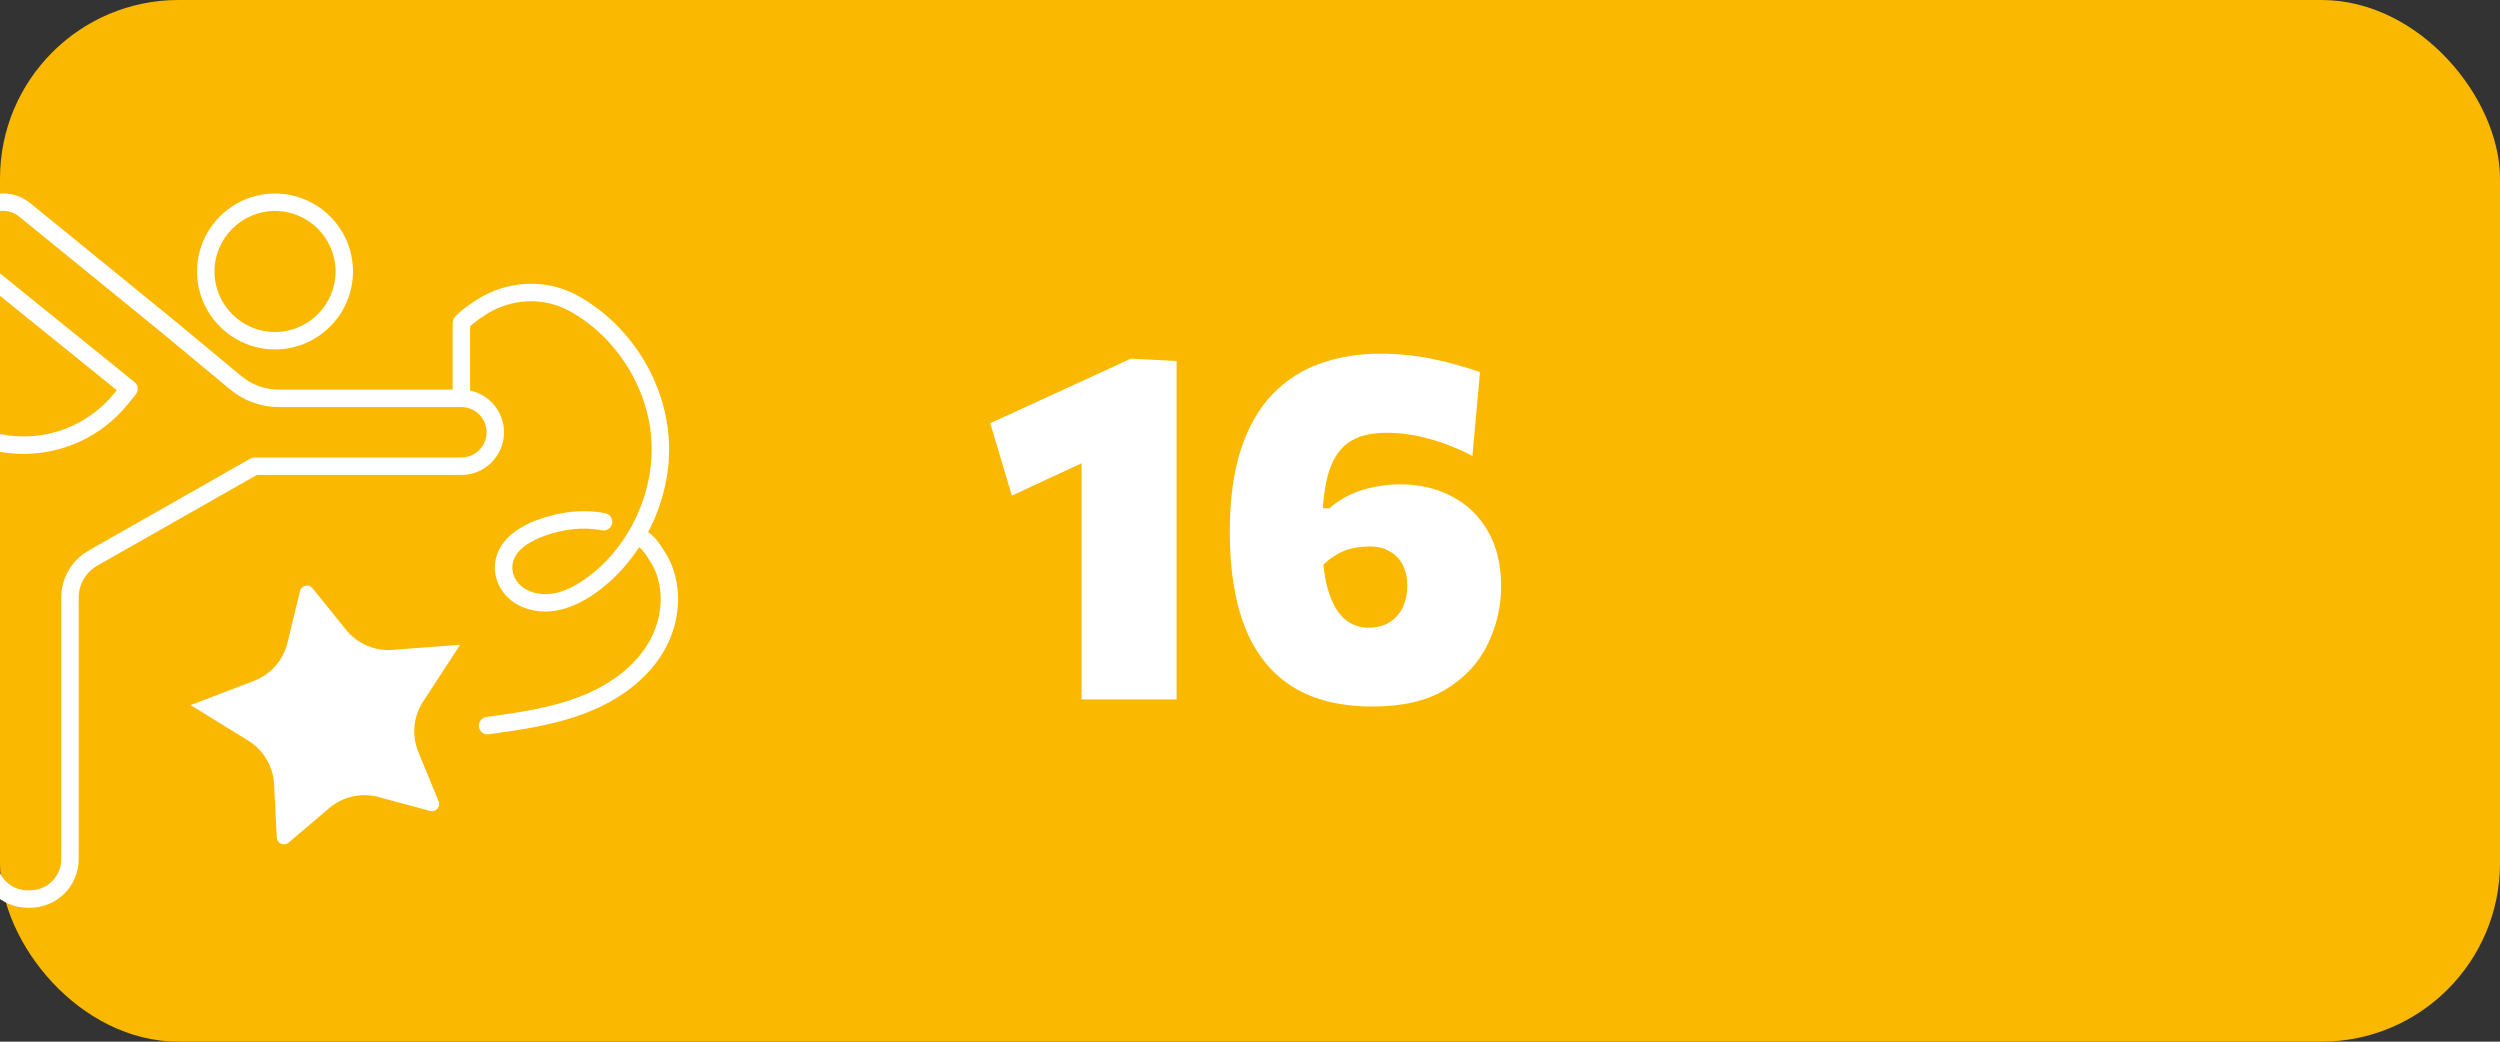 <svg width="168" height="70" viewBox="0 0 168 70" fill="none" xmlns="http://www.w3.org/2000/svg">
<rect x="0" y="0" width="168" height="70" fill="#333333" stroke="none"/>
<g clip-path="url(#clip0_414_12)">
<rect width="168" height="70" rx="12" fill="#FAB900"/>
<path d="M67.997 33.305L66.545 28.438C68.118 27.712 69.691 26.991 71.264 26.276C72.848 25.55 74.427 24.824 76 24.098L75.752 29.708C74.465 30.302 73.173 30.901 71.875 31.506C70.588 32.1 69.295 32.7 67.997 33.305ZM72.683 47C72.683 45.834 72.683 44.706 72.683 43.617C72.683 42.529 72.683 41.297 72.683 39.922V33.52C72.683 32.408 72.683 31.303 72.683 30.203C72.683 29.092 72.683 27.981 72.683 26.87L76 24.098L79.069 24.263C79.069 25.594 79.069 26.919 79.069 28.239C79.069 29.549 79.069 30.869 79.069 32.2V39.922C79.069 41.297 79.069 42.529 79.069 43.617C79.069 44.706 79.069 45.834 79.069 47H72.683ZM92.246 47.478C90.1 47.478 88.319 47.044 86.9 46.175C85.481 45.295 84.413 43.986 83.698 42.248C82.995 40.499 82.642 38.332 82.642 35.747C82.642 33.58 82.89 31.732 83.385 30.203C83.891 28.674 84.6 27.436 85.513 26.491C86.427 25.544 87.493 24.857 88.715 24.428C89.947 23.988 91.288 23.768 92.74 23.768C93.379 23.768 93.995 23.801 94.588 23.867C95.183 23.922 95.754 24.01 96.305 24.131C96.855 24.241 97.394 24.373 97.921 24.527C98.45 24.67 98.961 24.829 99.456 25.006L98.945 30.648C98.493 30.395 98.02 30.175 97.525 29.988C97.041 29.791 96.552 29.625 96.057 29.494C95.562 29.351 95.073 29.246 94.588 29.18C94.105 29.114 93.637 29.081 93.186 29.081C92.053 29.081 91.173 29.317 90.546 29.791C89.919 30.264 89.474 31.006 89.21 32.018C88.957 33.019 88.83 34.312 88.83 35.895C88.83 37.425 88.962 38.651 89.226 39.575C89.49 40.488 89.859 41.154 90.332 41.572C90.805 41.978 91.344 42.182 91.948 42.182C92.531 42.182 93.016 42.056 93.4 41.803C93.785 41.55 94.077 41.214 94.275 40.796C94.473 40.367 94.572 39.889 94.572 39.361C94.572 38.843 94.473 38.387 94.275 37.991C94.088 37.595 93.802 37.287 93.417 37.067C93.043 36.836 92.576 36.721 92.014 36.721C91.761 36.721 91.498 36.742 91.222 36.786C90.959 36.819 90.689 36.886 90.414 36.984C90.139 37.084 89.864 37.227 89.589 37.413C89.314 37.59 89.044 37.821 88.781 38.106C88.252 37.523 87.906 37.05 87.741 36.688C87.576 36.313 87.576 35.94 87.741 35.566C87.906 35.191 88.236 34.718 88.731 34.147L89.341 34.163C89.594 33.921 89.886 33.706 90.216 33.52C90.546 33.322 90.909 33.151 91.305 33.008C91.712 32.865 92.147 32.755 92.609 32.678C93.082 32.59 93.576 32.546 94.094 32.546C95.403 32.546 96.569 32.821 97.591 33.371C98.615 33.91 99.418 34.691 100 35.714C100.583 36.737 100.875 37.964 100.875 39.394C100.875 40.769 100.572 42.072 99.968 43.304C99.374 44.536 98.439 45.542 97.162 46.324C95.897 47.093 94.258 47.478 92.246 47.478Z" fill="white"/>
<path d="M21.003 39.531L23.251 42.319C24.008 43.257 25.178 43.763 26.38 43.672L30.923 43.327L28.434 47.143C27.775 48.153 27.655 49.422 28.114 50.537L29.475 53.849C29.627 54.218 29.289 54.6 28.904 54.496L25.447 53.562C24.283 53.248 23.039 53.526 22.12 54.307L19.391 56.625C19.087 56.883 18.619 56.681 18.599 56.282L18.419 52.706C18.358 51.502 17.709 50.405 16.683 49.772L12.805 47.381L17.062 45.757C18.188 45.327 19.031 44.371 19.316 43.199L20.161 39.719C20.255 39.332 20.753 39.221 21.003 39.531Z" fill="white"/>
<path d="M18.482 23.481C21.369 23.481 23.72 21.131 23.72 18.243C23.72 15.355 21.369 13.006 18.482 13.006C15.594 13.006 13.244 15.355 13.244 18.243C13.244 21.131 15.594 23.481 18.482 23.481ZM18.482 14.177C20.724 14.177 22.548 16.001 22.548 18.243C22.548 20.486 20.724 22.31 18.482 22.31C16.239 22.31 14.415 20.486 14.415 18.243C14.415 16.001 16.239 14.177 18.482 14.177Z" fill="white"/>
<path d="M44.675 37.084L44.564 36.913C44.243 36.417 44.031 36.093 43.552 35.762C44.576 33.82 45.087 31.603 44.938 29.426C44.669 25.517 42.278 21.77 38.809 19.86C36.7 18.709 34.1 18.82 32.025 20.151C31.361 20.576 30.895 20.942 30.593 21.271C30.591 21.273 30.589 21.276 30.587 21.278C30.581 21.284 30.573 21.291 30.567 21.297C30.548 21.319 30.541 21.346 30.525 21.369C30.501 21.405 30.475 21.439 30.459 21.48C30.445 21.52 30.441 21.56 30.435 21.601C30.431 21.63 30.418 21.657 30.418 21.688V26.183H18.736C17.822 26.183 16.932 25.862 16.228 25.279L11.426 21.297L2.031 13.649C0.818 12.662 -0.931 12.817 -1.951 14.003L-2.205 14.298C-2.715 14.891 -2.957 15.646 -2.886 16.426C-2.816 17.205 -2.441 17.905 -1.833 18.396L7.847 26.218L7.69 26.412C6.193 28.267 3.968 29.33 1.585 29.33C0.151 29.33 -1.255 28.938 -2.482 28.194L-5.117 26.598C-5.579 26.318 -5.866 25.809 -5.866 25.269V16.904C-5.866 15.213 -7.241 13.837 -8.933 13.837C-10.624 13.837 -12 15.213 -12 16.904V28.254C-12 29.498 -11.376 30.644 -10.325 31.323L-2.745 36.087C-1.904 36.631 -1.401 37.554 -1.401 38.556V57.736C-1.401 59.536 0.063 61 1.862 61H2.024C3.824 61 5.288 59.536 5.288 57.736V40.155C5.288 39.272 5.765 38.451 6.533 38.015L17.263 31.915H31.003C32.584 31.915 33.87 30.63 33.87 29.049C33.87 27.67 32.889 26.516 31.589 26.244V21.927C31.783 21.747 32.109 21.488 32.656 21.136C34.373 20.038 36.517 19.943 38.281 20.906C41.373 22.609 43.527 25.984 43.769 29.506C44.011 33.027 42.339 36.666 39.509 38.775C38.044 39.867 36.721 40.184 35.578 39.72C34.942 39.46 34.493 38.897 34.434 38.285C34.317 37.067 35.631 36.376 36.425 36.072C37.809 35.543 39.2 35.393 40.45 35.638C40.769 35.701 41.075 35.494 41.137 35.177C41.199 34.859 40.993 34.552 40.675 34.489C39.211 34.202 37.596 34.371 36.006 34.979C34.126 35.697 33.129 36.943 33.268 38.397C33.37 39.454 34.086 40.376 35.138 40.804C35.616 40.999 36.116 41.096 36.633 41.096C37.766 41.096 38.978 40.63 40.209 39.714C41.288 38.91 42.211 37.902 42.952 36.771C43.191 36.952 43.321 37.147 43.581 37.549L43.693 37.723C44.68 39.238 44.628 41.449 43.565 43.225C42.383 45.201 40.35 46.29 38.853 46.857C36.894 47.597 34.753 47.895 32.684 48.183C32.364 48.228 32.14 48.523 32.185 48.844C32.225 49.137 32.476 49.349 32.764 49.349C32.791 49.349 32.818 49.346 32.845 49.343C34.979 49.046 37.185 48.739 39.267 47.952C40.938 47.32 43.214 46.091 44.57 43.827C45.858 41.675 45.9 38.965 44.675 37.084ZM32.698 29.049C32.698 29.984 31.938 30.744 31.003 30.744H17.108C17.006 30.744 16.907 30.77 16.819 30.82L5.954 36.997C4.821 37.641 4.117 38.851 4.117 40.155V57.736C4.117 58.891 3.178 59.83 2.024 59.83H1.862C0.708 59.83 -0.231 58.891 -0.231 57.736V38.556C-0.231 37.155 -0.933 35.864 -2.116 35.1L-9.696 30.336C-10.405 29.877 -10.829 29.099 -10.829 28.254V16.904C-10.829 15.859 -9.978 15.008 -8.933 15.008C-7.887 15.008 -7.037 15.859 -7.037 16.904V25.269C-7.037 26.215 -6.534 27.108 -5.724 27.599L-3.088 29.196C-1.679 30.05 -0.063 30.501 1.585 30.501C4.324 30.501 6.881 29.279 8.602 27.148L9.126 26.498C9.329 26.247 9.29 25.878 9.038 25.675L-1.097 17.485C-1.457 17.195 -1.678 16.781 -1.72 16.32C-1.762 15.859 -1.619 15.412 -1.317 15.061L-1.063 14.766C-0.46 14.065 0.574 13.974 1.292 14.557L10.683 22.202L15.481 26.18C16.394 26.937 17.55 27.354 18.736 27.354H31.003C31.938 27.354 32.698 28.115 32.698 29.049Z" fill="white"/>
</g>
<defs>
<clipPath id="clip0_414_12">
<rect width="168" height="70" fill="white"/>
</clipPath>
</defs>
</svg>
